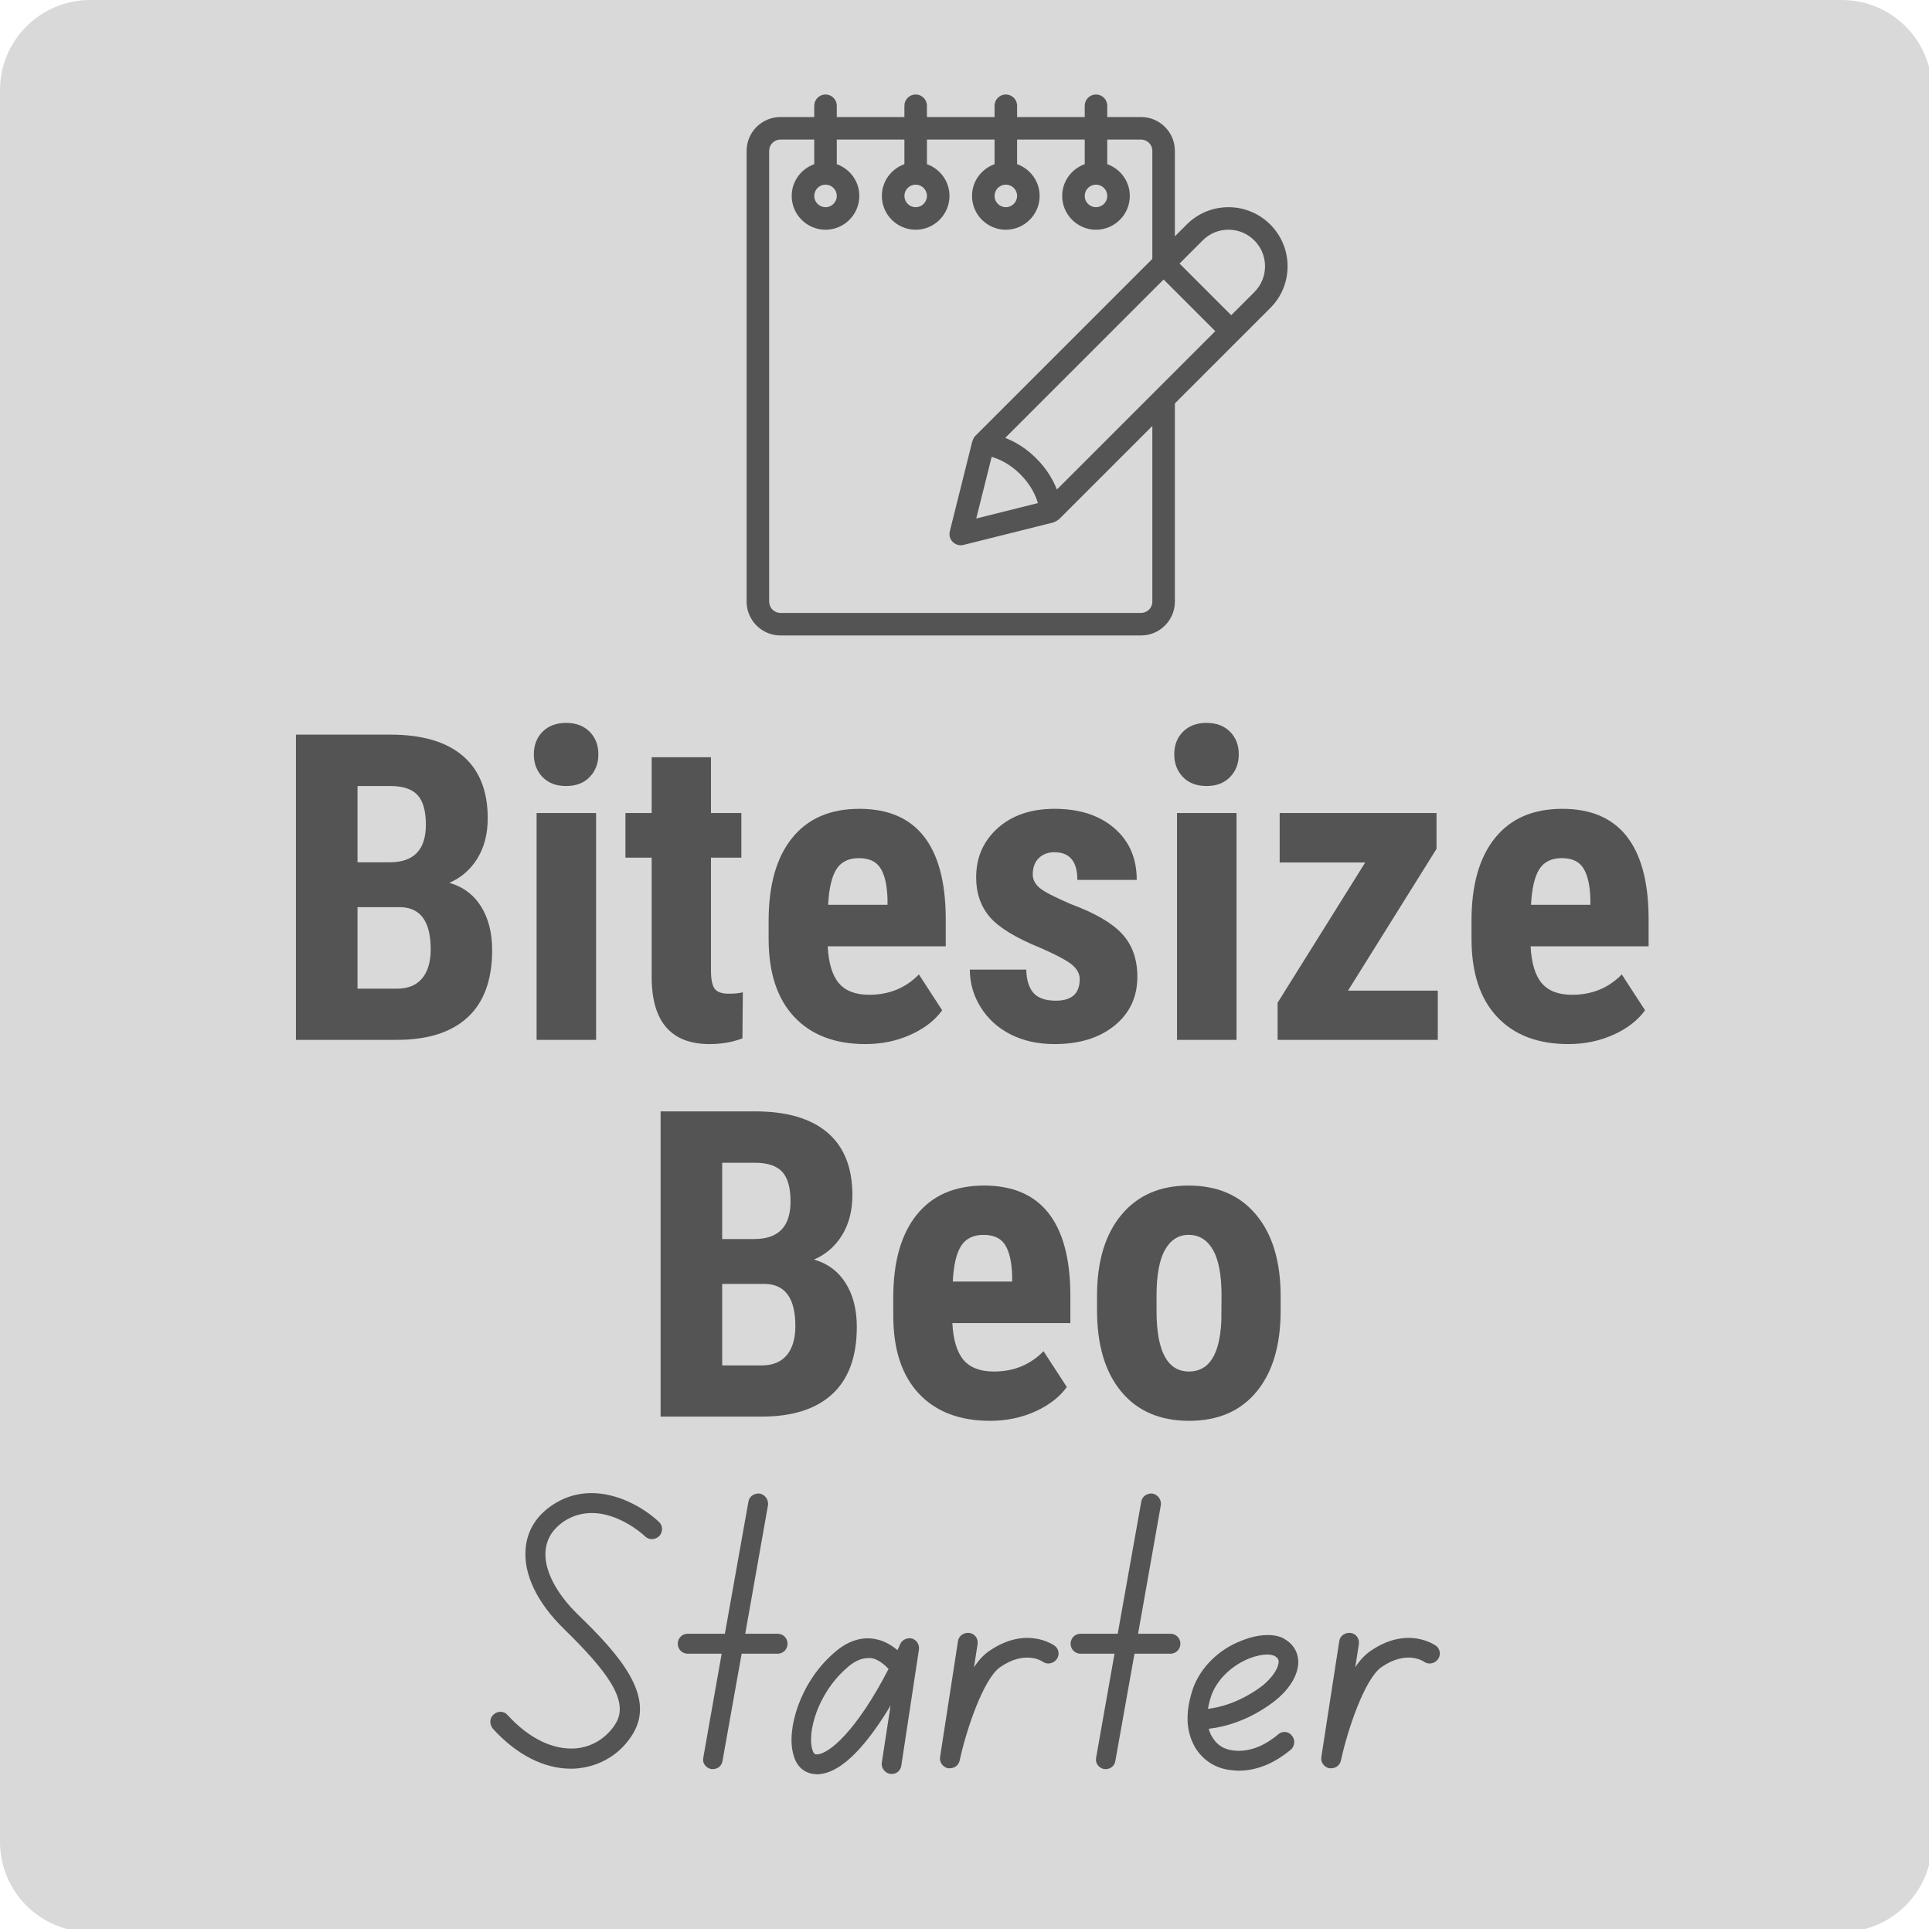 <?xml version="1.0" encoding="UTF-8"?>
<svg xmlns="http://www.w3.org/2000/svg" xmlns:xlink="http://www.w3.org/1999/xlink" width="600" zoomAndPan="magnify" viewBox="0 0 450 450" height="600" preserveAspectRatio="xMidYMid meet" version="1.0">
  <defs>
    <g></g>
    <clipPath id="29959f6da3">
      <path d="M 21 0 L 429 0 C 440.598 0 450 9.402 450 21 L 450 429 C 450 440.598 440.598 450 429 450 L 21 450 C 9.402 450 0 440.598 0 429 L 0 21 C 0 9.402 9.402 0 21 0 " clip-rule="nonzero"></path>
    </clipPath>
    <clipPath id="39c5378019">
      <path d="M 173.902 22.008 L 299.902 22.008 L 299.902 148.008 L 173.902 148.008 Z M 173.902 22.008 " clip-rule="nonzero"></path>
    </clipPath>
  </defs>
  <rect x="-45" width="540" fill="#ffffff" y="-45" height="540" fill-opacity="1"></rect>
  <rect x="-45" width="540" fill="#ffffff" y="-45" height="540" fill-opacity="1"></rect>
  <g clip-path="url(#29959f6da3)">
    <path fill="#d9d9d9" d="M 0 0 L 449.297 0 L 449.297 449.297 L 0 449.297 Z M 0 0 " fill-opacity="1" fill-rule="nonzero"></path>
  </g>
  <g clip-path="url(#39c5378019)">
    <path fill="#545454" d="M 286.137 48.258 C 282.461 48.258 279.008 49.691 276.41 52.289 L 273.652 55.047 L 273.652 35.133 C 273.652 30.789 270.117 27.258 265.777 27.258 L 257.902 27.258 L 257.902 24.633 C 257.902 23.184 256.727 22.008 255.277 22.008 C 253.828 22.008 252.652 23.184 252.652 24.633 L 252.652 27.258 L 236.902 27.258 L 236.902 24.633 C 236.902 23.184 235.727 22.008 234.277 22.008 C 232.828 22.008 231.652 23.184 231.652 24.633 L 231.652 27.258 L 215.902 27.258 L 215.902 24.633 C 215.902 23.184 214.727 22.008 213.277 22.008 C 211.828 22.008 210.652 23.184 210.652 24.633 L 210.652 27.258 L 194.902 27.258 L 194.902 24.633 C 194.902 23.184 193.727 22.008 192.277 22.008 C 190.828 22.008 189.652 23.184 189.652 24.633 L 189.652 27.258 L 181.777 27.258 C 177.434 27.258 173.902 30.789 173.902 35.133 L 173.902 140.133 C 173.902 144.473 177.434 148.008 181.777 148.008 L 265.777 148.008 C 270.117 148.008 273.652 144.473 273.652 140.133 L 273.652 93.965 L 288.613 79 C 288.621 78.996 288.625 78.996 288.629 78.992 C 288.637 78.984 288.637 78.98 288.641 78.977 L 295.871 71.746 C 298.473 69.148 299.902 65.691 299.902 62.012 C 299.902 54.426 293.727 48.258 286.137 48.258 Z M 255.277 43.008 C 256.727 43.008 257.902 44.184 257.902 45.633 C 257.902 47.082 256.727 48.258 255.277 48.258 C 253.828 48.258 252.652 47.082 252.652 45.633 C 252.652 44.184 253.828 43.008 255.277 43.008 Z M 234.277 43.008 C 235.727 43.008 236.902 44.184 236.902 45.633 C 236.902 47.082 235.727 48.258 234.277 48.258 C 232.828 48.258 231.652 47.082 231.652 45.633 C 231.652 44.184 232.828 43.008 234.277 43.008 Z M 213.277 43.008 C 214.727 43.008 215.902 44.184 215.902 45.633 C 215.902 47.082 214.727 48.258 213.277 48.258 C 211.828 48.258 210.652 47.082 210.652 45.633 C 210.652 44.184 211.828 43.008 213.277 43.008 Z M 192.277 43.008 C 193.727 43.008 194.902 44.184 194.902 45.633 C 194.902 47.082 193.727 48.258 192.277 48.258 C 190.828 48.258 189.652 47.082 189.652 45.633 C 189.652 44.184 190.828 43.008 192.277 43.008 Z M 268.402 140.133 C 268.402 141.582 267.227 142.758 265.777 142.758 L 181.777 142.758 C 180.328 142.758 179.152 141.582 179.152 140.133 L 179.152 35.133 C 179.152 33.684 180.328 32.508 181.777 32.508 L 189.652 32.508 L 189.652 38.238 C 186.602 39.328 184.402 42.215 184.402 45.633 C 184.402 49.973 187.934 53.508 192.277 53.508 C 196.617 53.508 200.152 49.973 200.152 45.633 C 200.152 42.215 197.953 39.328 194.902 38.238 L 194.902 32.508 L 210.652 32.508 L 210.652 38.238 C 207.602 39.328 205.402 42.215 205.402 45.633 C 205.402 49.973 208.934 53.508 213.277 53.508 C 217.617 53.508 221.152 49.973 221.152 45.633 C 221.152 42.215 218.953 39.328 215.902 38.238 L 215.902 32.508 L 231.652 32.508 L 231.652 38.238 C 228.602 39.328 226.402 42.215 226.402 45.633 C 226.402 49.973 229.934 53.508 234.277 53.508 C 238.617 53.508 242.152 49.973 242.152 45.633 C 242.152 42.215 239.953 39.328 236.902 38.238 L 236.902 32.508 L 252.652 32.508 L 252.652 38.238 C 249.602 39.328 247.402 42.215 247.402 45.633 C 247.402 49.973 250.934 53.508 255.277 53.508 C 259.617 53.508 263.152 49.973 263.152 45.633 C 263.152 42.215 260.953 39.328 257.902 38.238 L 257.902 32.508 L 265.777 32.508 C 267.227 32.508 268.402 33.684 268.402 35.133 L 268.402 60.297 L 227.242 101.457 C 227.215 101.477 227.195 101.504 227.168 101.527 C 226.879 101.816 226.691 102.184 226.57 102.59 C 226.551 102.648 226.496 102.684 226.48 102.742 L 221.23 123.742 C 221.004 124.641 221.27 125.586 221.918 126.234 C 222.418 126.734 223.09 127.008 223.777 127.008 C 223.992 127.008 224.203 126.98 224.414 126.922 L 245.414 121.672 C 245.477 121.656 245.516 121.598 245.574 121.578 C 245.906 121.469 246.207 121.301 246.461 121.078 C 246.508 121.039 246.582 121.031 246.629 120.984 L 268.402 99.215 Z M 230.98 106.41 C 232.676 106.906 235.184 107.996 237.668 110.484 C 240.156 112.973 241.254 115.488 241.746 117.18 L 227.383 120.773 Z M 246.168 114.023 C 245.312 111.859 243.891 109.281 241.375 106.773 C 238.871 104.27 236.297 102.84 234.137 101.992 L 271.027 65.098 L 283.059 77.133 Z M 292.16 68.035 L 286.773 73.422 L 274.738 61.387 L 280.125 55.996 C 281.73 54.383 283.867 53.5 286.148 53.5 C 290.836 53.5 294.652 57.32 294.652 62.016 C 294.652 64.289 293.766 66.426 292.16 68.035 Z M 292.16 68.035 " fill-opacity="1" fill-rule="nonzero"></path>
  </g>
  <g fill="#545454" fill-opacity="1">
    <g transform="translate(63.21, 242.203)">
      <g>
        <path d="M 5.719 0 L 5.719 -71.094 L 27.688 -71.094 C 35.102 -71.094 40.738 -69.441 44.594 -66.141 C 48.457 -62.836 50.391 -57.992 50.391 -51.609 C 50.391 -47.992 49.594 -44.883 48 -42.281 C 46.406 -39.676 44.223 -37.773 41.453 -36.578 C 44.641 -35.66 47.098 -33.828 48.828 -31.078 C 50.555 -28.328 51.422 -24.938 51.422 -20.906 C 51.422 -14 49.523 -8.785 45.734 -5.266 C 41.941 -1.754 36.445 0 29.25 0 Z M 20.062 -30.906 L 20.062 -11.922 L 29.25 -11.922 C 31.82 -11.922 33.773 -12.719 35.109 -14.312 C 36.441 -15.906 37.109 -18.164 37.109 -21.094 C 37.109 -27.477 34.797 -30.75 30.172 -30.906 Z M 20.062 -41.359 L 27.547 -41.359 C 33.172 -41.359 35.984 -44.27 35.984 -50.094 C 35.984 -53.32 35.332 -55.633 34.031 -57.031 C 32.727 -58.426 30.613 -59.125 27.688 -59.125 L 20.062 -59.125 Z M 20.062 -41.359 "></path>
      </g>
    </g>
  </g>
  <g fill="#545454" fill-opacity="1">
    <g transform="translate(119.311, 242.203)">
      <g>
        <path d="M 19.531 0 L 5.672 0 L 5.672 -52.828 L 19.531 -52.828 Z M 5.031 -66.5 C 5.031 -68.656 5.711 -70.414 7.078 -71.781 C 8.441 -73.145 10.266 -73.828 12.547 -73.828 C 14.828 -73.828 16.648 -73.145 18.016 -71.781 C 19.379 -70.414 20.062 -68.656 20.062 -66.5 C 20.062 -64.383 19.383 -62.625 18.031 -61.219 C 16.688 -59.82 14.859 -59.125 12.547 -59.125 C 10.234 -59.125 8.398 -59.82 7.047 -61.219 C 5.703 -62.625 5.031 -64.383 5.031 -66.5 Z M 5.031 -66.5 "></path>
      </g>
    </g>
  </g>
  <g fill="#545454" fill-opacity="1">
    <g transform="translate(144.505, 242.203)">
      <g>
        <path d="M 21.094 -65.828 L 21.094 -52.828 L 28.172 -52.828 L 28.172 -42.438 L 21.094 -42.438 L 21.094 -16.219 C 21.094 -14.133 21.375 -12.703 21.938 -11.922 C 22.508 -11.141 23.613 -10.75 25.25 -10.75 C 26.582 -10.75 27.672 -10.859 28.516 -11.078 L 28.422 -0.344 C 26.078 0.539 23.535 0.984 20.797 0.984 C 11.879 0.984 7.375 -4.129 7.281 -14.359 L 7.281 -42.438 L 1.172 -42.438 L 1.172 -52.828 L 7.281 -52.828 L 7.281 -65.828 Z M 21.094 -65.828 "></path>
      </g>
    </g>
  </g>
  <g fill="#545454" fill-opacity="1">
    <g transform="translate(175.217, 242.203)">
      <g>
        <path d="M 26.375 0.984 C 19.27 0.984 13.734 -1.129 9.766 -5.359 C 5.797 -9.598 3.812 -15.656 3.812 -23.531 L 3.812 -27.734 C 3.812 -36.066 5.633 -42.492 9.281 -47.016 C 12.926 -51.547 18.148 -53.812 24.953 -53.812 C 31.586 -53.812 36.582 -51.688 39.938 -47.438 C 43.289 -43.188 45 -36.895 45.062 -28.562 L 45.062 -21.781 L 17.578 -21.781 C 17.773 -17.875 18.641 -15.016 20.172 -13.203 C 21.703 -11.398 24.062 -10.5 27.25 -10.5 C 31.875 -10.5 35.727 -12.078 38.812 -15.234 L 44.234 -6.891 C 42.547 -4.547 40.086 -2.645 36.859 -1.188 C 33.641 0.258 30.145 0.984 26.375 0.984 Z M 17.672 -31.453 L 31.5 -31.453 L 31.5 -32.719 C 31.426 -35.875 30.898 -38.266 29.922 -39.891 C 28.953 -41.516 27.258 -42.328 24.844 -42.328 C 22.438 -42.328 20.688 -41.461 19.594 -39.734 C 18.508 -38.016 17.867 -35.254 17.672 -31.453 Z M 17.672 -31.453 "></path>
      </g>
    </g>
  </g>
  <g fill="#545454" fill-opacity="1">
    <g transform="translate(223.067, 242.203)">
      <g>
        <path d="M 28.422 -14.156 C 28.422 -15.332 27.859 -16.414 26.734 -17.406 C 25.609 -18.395 23.109 -19.738 19.234 -21.438 C 13.535 -23.75 9.617 -26.141 7.484 -28.609 C 5.359 -31.086 4.297 -34.164 4.297 -37.844 C 4.297 -42.469 5.961 -46.285 9.297 -49.297 C 12.641 -52.305 17.062 -53.812 22.562 -53.812 C 28.352 -53.812 32.988 -52.312 36.469 -49.312 C 39.957 -46.32 41.703 -42.301 41.703 -37.25 L 27.875 -37.25 C 27.875 -41.551 26.086 -43.703 22.516 -43.703 C 21.047 -43.703 19.836 -43.242 18.891 -42.328 C 17.953 -41.422 17.484 -40.156 17.484 -38.531 C 17.484 -37.352 18.004 -36.316 19.047 -35.422 C 20.086 -34.523 22.547 -33.25 26.422 -31.594 C 32.047 -29.508 36.02 -27.188 38.344 -24.625 C 40.676 -22.07 41.844 -18.766 41.844 -14.703 C 41.844 -9.984 40.066 -6.188 36.516 -3.312 C 32.973 -0.445 28.32 0.984 22.562 0.984 C 18.688 0.984 15.266 0.227 12.297 -1.281 C 9.336 -2.801 7.02 -4.91 5.344 -7.609 C 3.664 -10.316 2.828 -13.234 2.828 -16.359 L 15.969 -16.359 C 16.031 -13.953 16.586 -12.145 17.641 -10.938 C 18.703 -9.727 20.441 -9.125 22.859 -9.125 C 26.566 -9.125 28.422 -10.801 28.422 -14.156 Z M 28.422 -14.156 "></path>
      </g>
    </g>
  </g>
  <g fill="#545454" fill-opacity="1">
    <g transform="translate(268.475, 242.203)">
      <g>
        <path d="M 19.531 0 L 5.672 0 L 5.672 -52.828 L 19.531 -52.828 Z M 5.031 -66.5 C 5.031 -68.656 5.711 -70.414 7.078 -71.781 C 8.441 -73.145 10.266 -73.828 12.547 -73.828 C 14.828 -73.828 16.648 -73.145 18.016 -71.781 C 19.379 -70.414 20.062 -68.656 20.062 -66.5 C 20.062 -64.383 19.383 -62.625 18.031 -61.219 C 16.688 -59.82 14.859 -59.125 12.547 -59.125 C 10.234 -59.125 8.398 -59.82 7.047 -61.219 C 5.703 -62.625 5.031 -64.383 5.031 -66.5 Z M 5.031 -66.5 "></path>
      </g>
    </g>
  </g>
  <g fill="#545454" fill-opacity="1">
    <g transform="translate(293.669, 242.203)">
      <g>
        <path d="M 20.312 -11.469 L 41.219 -11.469 L 41.219 0 L 3.906 0 L 3.906 -8.641 L 24.312 -41.312 L 4.391 -41.312 L 4.391 -52.828 L 40.922 -52.828 L 40.922 -44.484 Z M 20.312 -11.469 "></path>
      </g>
    </g>
  </g>
  <g fill="#545454" fill-opacity="1">
    <g transform="translate(338.931, 242.203)">
      <g>
        <path d="M 26.375 0.984 C 19.27 0.984 13.734 -1.129 9.766 -5.359 C 5.797 -9.598 3.812 -15.656 3.812 -23.531 L 3.812 -27.734 C 3.812 -36.066 5.633 -42.492 9.281 -47.016 C 12.926 -51.547 18.148 -53.812 24.953 -53.812 C 31.586 -53.812 36.582 -51.688 39.938 -47.438 C 43.289 -43.188 45 -36.895 45.062 -28.562 L 45.062 -21.781 L 17.578 -21.781 C 17.773 -17.875 18.641 -15.016 20.172 -13.203 C 21.703 -11.398 24.062 -10.5 27.25 -10.5 C 31.875 -10.5 35.727 -12.078 38.812 -15.234 L 44.234 -6.891 C 42.547 -4.547 40.086 -2.645 36.859 -1.188 C 33.641 0.258 30.145 0.984 26.375 0.984 Z M 17.672 -31.453 L 31.5 -31.453 L 31.5 -32.719 C 31.426 -35.875 30.898 -38.266 29.922 -39.891 C 28.953 -41.516 27.258 -42.328 24.844 -42.328 C 22.438 -42.328 20.688 -41.461 19.594 -39.734 C 18.508 -38.016 17.867 -35.254 17.672 -31.453 Z M 17.672 -31.453 "></path>
      </g>
    </g>
  </g>
  <g fill="#545454" fill-opacity="1">
    <g transform="translate(386.776, 242.203)">
      <g></g>
    </g>
  </g>
  <g fill="#545454" fill-opacity="1">
    <g transform="translate(148.147, 329.953)">
      <g>
        <path d="M 5.719 0 L 5.719 -71.094 L 27.688 -71.094 C 35.102 -71.094 40.738 -69.441 44.594 -66.141 C 48.457 -62.836 50.391 -57.992 50.391 -51.609 C 50.391 -47.992 49.594 -44.883 48 -42.281 C 46.406 -39.676 44.223 -37.773 41.453 -36.578 C 44.641 -35.66 47.098 -33.828 48.828 -31.078 C 50.555 -28.328 51.422 -24.938 51.422 -20.906 C 51.422 -14 49.523 -8.785 45.734 -5.266 C 41.941 -1.754 36.445 0 29.25 0 Z M 20.062 -30.906 L 20.062 -11.922 L 29.25 -11.922 C 31.82 -11.922 33.773 -12.719 35.109 -14.312 C 36.441 -15.906 37.109 -18.164 37.109 -21.094 C 37.109 -27.477 34.797 -30.75 30.172 -30.906 Z M 20.062 -41.359 L 27.547 -41.359 C 33.172 -41.359 35.984 -44.27 35.984 -50.094 C 35.984 -53.32 35.332 -55.633 34.031 -57.031 C 32.727 -58.426 30.613 -59.125 27.688 -59.125 L 20.062 -59.125 Z M 20.062 -41.359 "></path>
      </g>
    </g>
  </g>
  <g fill="#545454" fill-opacity="1">
    <g transform="translate(204.248, 329.953)">
      <g>
        <path d="M 26.375 0.984 C 19.27 0.984 13.734 -1.129 9.766 -5.359 C 5.797 -9.598 3.812 -15.656 3.812 -23.531 L 3.812 -27.734 C 3.812 -36.066 5.633 -42.492 9.281 -47.016 C 12.926 -51.547 18.148 -53.812 24.953 -53.812 C 31.586 -53.812 36.582 -51.688 39.938 -47.438 C 43.289 -43.188 45 -36.895 45.062 -28.562 L 45.062 -21.781 L 17.578 -21.781 C 17.773 -17.875 18.641 -15.016 20.172 -13.203 C 21.703 -11.398 24.062 -10.5 27.25 -10.5 C 31.875 -10.5 35.727 -12.078 38.812 -15.234 L 44.234 -6.891 C 42.547 -4.547 40.086 -2.645 36.859 -1.188 C 33.641 0.258 30.145 0.984 26.375 0.984 Z M 17.672 -31.453 L 31.5 -31.453 L 31.5 -32.719 C 31.426 -35.875 30.898 -38.266 29.922 -39.891 C 28.953 -41.516 27.258 -42.328 24.844 -42.328 C 22.438 -42.328 20.688 -41.461 19.594 -39.734 C 18.508 -38.016 17.867 -35.254 17.672 -31.453 Z M 17.672 -31.453 "></path>
      </g>
    </g>
  </g>
  <g fill="#545454" fill-opacity="1">
    <g transform="translate(252.098, 329.953)">
      <g>
        <path d="M 3.422 -28.125 C 3.422 -36.133 5.305 -42.414 9.078 -46.969 C 12.859 -51.531 18.082 -53.812 24.75 -53.812 C 31.488 -53.812 36.742 -51.531 40.516 -46.969 C 44.297 -42.414 46.188 -36.102 46.188 -28.031 L 46.188 -24.656 C 46.188 -16.613 44.316 -10.328 40.578 -5.797 C 36.836 -1.273 31.598 0.984 24.859 0.984 C 18.086 0.984 12.82 -1.285 9.062 -5.828 C 5.301 -10.367 3.422 -16.676 3.422 -24.75 Z M 17.281 -24.656 C 17.281 -15.219 19.805 -10.5 24.859 -10.5 C 29.516 -10.5 32.02 -14.438 32.375 -22.312 L 32.422 -28.125 C 32.422 -32.945 31.754 -36.52 30.422 -38.844 C 29.086 -41.164 27.195 -42.328 24.75 -42.328 C 22.406 -42.328 20.57 -41.164 19.25 -38.844 C 17.938 -36.52 17.281 -32.945 17.281 -28.125 Z M 17.281 -24.656 "></path>
      </g>
    </g>
  </g>
  <g fill="#545454" fill-opacity="1">
    <g transform="translate(115.276, 412.799)">
      <g>
        <path d="M 13.484 -62.305 C 9.672 -59.793 7.531 -56.352 7.16 -52.168 C 6.602 -46.219 9.766 -39.523 16.18 -33.293 C 25.945 -23.715 31.34 -16.738 28.176 -11.438 C 26.133 -8.09 22.781 -5.953 18.969 -5.578 C 13.668 -5.113 7.996 -7.812 2.977 -13.297 C 2.141 -14.32 0.652 -14.32 -0.277 -13.484 C -1.301 -12.648 -1.301 -11.16 -0.465 -10.137 C 5.023 -4.09 11.438 -0.836 17.668 -0.836 C 18.227 -0.836 18.785 -0.836 19.434 -0.93 C 24.734 -1.488 29.387 -4.371 32.176 -9.02 C 37.477 -17.855 28.828 -27.527 19.434 -36.641 C 14.137 -41.754 11.344 -47.332 11.809 -51.703 C 12.09 -54.492 13.484 -56.633 15.996 -58.398 C 24.922 -64.258 34.594 -55.332 34.965 -54.957 C 35.895 -54.027 37.383 -54.121 38.312 -55.051 C 39.148 -55.98 39.148 -57.469 38.219 -58.305 C 33.848 -62.492 23.062 -68.629 13.484 -62.305 Z M 13.484 -62.305 "></path>
      </g>
    </g>
  </g>
  <g fill="#545454" fill-opacity="1">
    <g transform="translate(154.424, 412.799)">
      <g>
        <path d="M 26.688 -32.27 L 19.156 -32.27 L 24.457 -62.211 C 24.645 -63.422 23.805 -64.629 22.598 -64.91 C 21.297 -65.094 20.086 -64.258 19.902 -63.051 L 14.414 -32.27 L 5.766 -32.27 C 4.465 -32.27 3.441 -31.246 3.441 -29.945 C 3.441 -28.641 4.465 -27.617 5.766 -27.617 L 13.668 -27.617 L 9.391 -3.441 C 9.113 -2.141 9.949 -1.023 11.254 -0.742 C 11.344 -0.742 11.438 -0.742 11.625 -0.742 C 12.738 -0.742 13.668 -1.488 13.855 -2.605 L 18.32 -27.617 L 26.688 -27.617 C 27.992 -27.617 29.012 -28.641 29.012 -29.945 C 29.012 -31.246 27.992 -32.27 26.688 -32.27 Z M 26.688 -32.27 "></path>
      </g>
    </g>
  </g>
  <g fill="#545454" fill-opacity="1">
    <g transform="translate(182.321, 412.799)">
      <g>
        <path d="M 30.129 -31.152 C 29.012 -31.43 27.805 -30.875 27.34 -29.852 C 27.152 -29.387 26.969 -28.922 26.688 -28.457 C 25.387 -29.57 23.621 -30.688 21.387 -31.059 C 18.133 -31.617 14.879 -30.5 11.719 -27.617 C 4 -20.832 0.742 -9.855 2.512 -4 C 3.16 -1.488 4.836 0 6.973 0.371 C 7.254 0.371 7.625 0.465 7.906 0.465 C 14.137 0.465 20.457 -7.812 25.109 -15.531 L 23.062 -2.23 C 22.875 -1.023 23.805 0.188 25.016 0.371 C 26.316 0.559 27.434 -0.277 27.617 -1.582 L 31.711 -28.547 C 31.895 -29.664 31.246 -30.781 30.129 -31.152 Z M 7.625 -4.184 C 7.254 -4.277 6.973 -4.93 6.883 -5.301 C 5.672 -9.207 8.09 -18.32 14.785 -24.18 C 16.551 -25.852 18.32 -26.598 19.902 -26.598 C 20.086 -26.598 20.367 -26.598 20.645 -26.598 C 22.316 -26.316 23.715 -25.016 24.645 -24.086 C 17.297 -9.766 10.508 -3.812 7.625 -4.184 Z M 7.625 -4.184 "></path>
      </g>
    </g>
  </g>
  <g fill="#545454" fill-opacity="1">
    <g transform="translate(216.447, 412.799)">
      <g>
        <path d="M 29.199 -29.48 C 28.922 -29.664 22.504 -34.223 13.855 -28.176 C 12.648 -27.34 11.438 -26.039 10.414 -24.457 L 11.254 -29.852 C 11.438 -31.152 10.602 -32.27 9.391 -32.453 C 8.09 -32.641 6.883 -31.805 6.695 -30.594 L 2.512 -3.535 C 2.324 -2.324 3.16 -1.207 4.371 -0.93 C 4.465 -0.93 4.648 -0.93 4.742 -0.93 C 5.859 -0.93 6.789 -1.582 7.066 -2.695 C 8.555 -9.672 12.555 -21.668 16.461 -24.457 C 22.316 -28.547 26.316 -25.852 26.41 -25.758 C 27.434 -25.016 28.922 -25.293 29.664 -26.316 C 30.41 -27.34 30.223 -28.734 29.199 -29.48 Z M 29.199 -29.48 "></path>
      </g>
    </g>
  </g>
  <g fill="#545454" fill-opacity="1">
    <g transform="translate(245.924, 412.799)">
      <g>
        <path d="M 26.688 -32.27 L 19.156 -32.27 L 24.457 -62.211 C 24.645 -63.422 23.805 -64.629 22.598 -64.91 C 21.297 -65.094 20.086 -64.258 19.902 -63.051 L 14.414 -32.27 L 5.766 -32.27 C 4.465 -32.27 3.441 -31.246 3.441 -29.945 C 3.441 -28.641 4.465 -27.617 5.766 -27.617 L 13.668 -27.617 L 9.391 -3.441 C 9.113 -2.141 9.949 -1.023 11.254 -0.742 C 11.344 -0.742 11.438 -0.742 11.625 -0.742 C 12.738 -0.742 13.668 -1.488 13.855 -2.605 L 18.32 -27.617 L 26.688 -27.617 C 27.992 -27.617 29.012 -28.641 29.012 -29.945 C 29.012 -31.246 27.992 -32.27 26.688 -32.27 Z M 26.688 -32.27 "></path>
      </g>
    </g>
  </g>
  <g fill="#545454" fill-opacity="1">
    <g transform="translate(273.821, 412.799)">
      <g>
        <path d="M 23.898 -8.836 C 21.48 -6.789 17.668 -4.465 13.203 -5.113 C 11.16 -5.395 9.578 -6.418 8.555 -8.184 C 8.184 -8.742 7.906 -9.391 7.719 -10.137 C 10.973 -10.508 16.738 -11.809 22.781 -16.367 C 26.688 -19.344 28.828 -23.062 28.547 -26.223 C 28.363 -28.363 27.152 -30.129 25.016 -31.246 C 22.781 -32.363 19.156 -32.176 15.438 -30.688 C 10.043 -28.641 5.859 -24.457 4.09 -19.621 C 3.254 -17.203 2.789 -14.785 2.789 -12.648 C 2.789 -12.555 2.789 -12.555 2.789 -12.555 C 2.789 -12.273 2.789 -12.09 2.789 -11.902 C 2.883 -9.672 3.535 -7.531 4.555 -5.766 C 6.324 -2.883 9.113 -1.023 12.461 -0.559 C 13.297 -0.465 14.043 -0.371 14.691 -0.371 C 19.902 -0.371 24.086 -2.977 26.875 -5.301 C 27.805 -6.137 27.898 -7.625 27.062 -8.555 C 26.316 -9.578 24.828 -9.672 23.898 -8.836 Z M 8.371 -18.039 C 9.766 -21.668 13.02 -24.828 17.109 -26.504 C 18.785 -27.152 20.273 -27.434 21.387 -27.434 C 22.133 -27.434 22.598 -27.246 22.969 -27.152 C 23.805 -26.688 23.992 -26.223 23.992 -25.852 C 24.086 -24.645 22.875 -22.227 19.992 -19.992 C 14.973 -16.273 10.23 -15.066 7.531 -14.785 C 7.719 -15.809 7.996 -16.926 8.371 -18.039 Z M 8.371 -18.039 "></path>
      </g>
    </g>
  </g>
  <g fill="#545454" fill-opacity="1">
    <g transform="translate(305.251, 412.799)">
      <g>
        <path d="M 29.199 -29.48 C 28.922 -29.664 22.504 -34.223 13.855 -28.176 C 12.648 -27.34 11.438 -26.039 10.414 -24.457 L 11.254 -29.852 C 11.438 -31.152 10.602 -32.27 9.391 -32.453 C 8.09 -32.641 6.883 -31.805 6.695 -30.594 L 2.512 -3.535 C 2.324 -2.324 3.16 -1.207 4.371 -0.93 C 4.465 -0.93 4.648 -0.93 4.742 -0.93 C 5.859 -0.93 6.789 -1.582 7.066 -2.695 C 8.555 -9.672 12.555 -21.668 16.461 -24.457 C 22.316 -28.547 26.316 -25.852 26.41 -25.758 C 27.434 -25.016 28.922 -25.293 29.664 -26.316 C 30.41 -27.34 30.223 -28.734 29.199 -29.48 Z M 29.199 -29.48 "></path>
      </g>
    </g>
  </g>
</svg>
